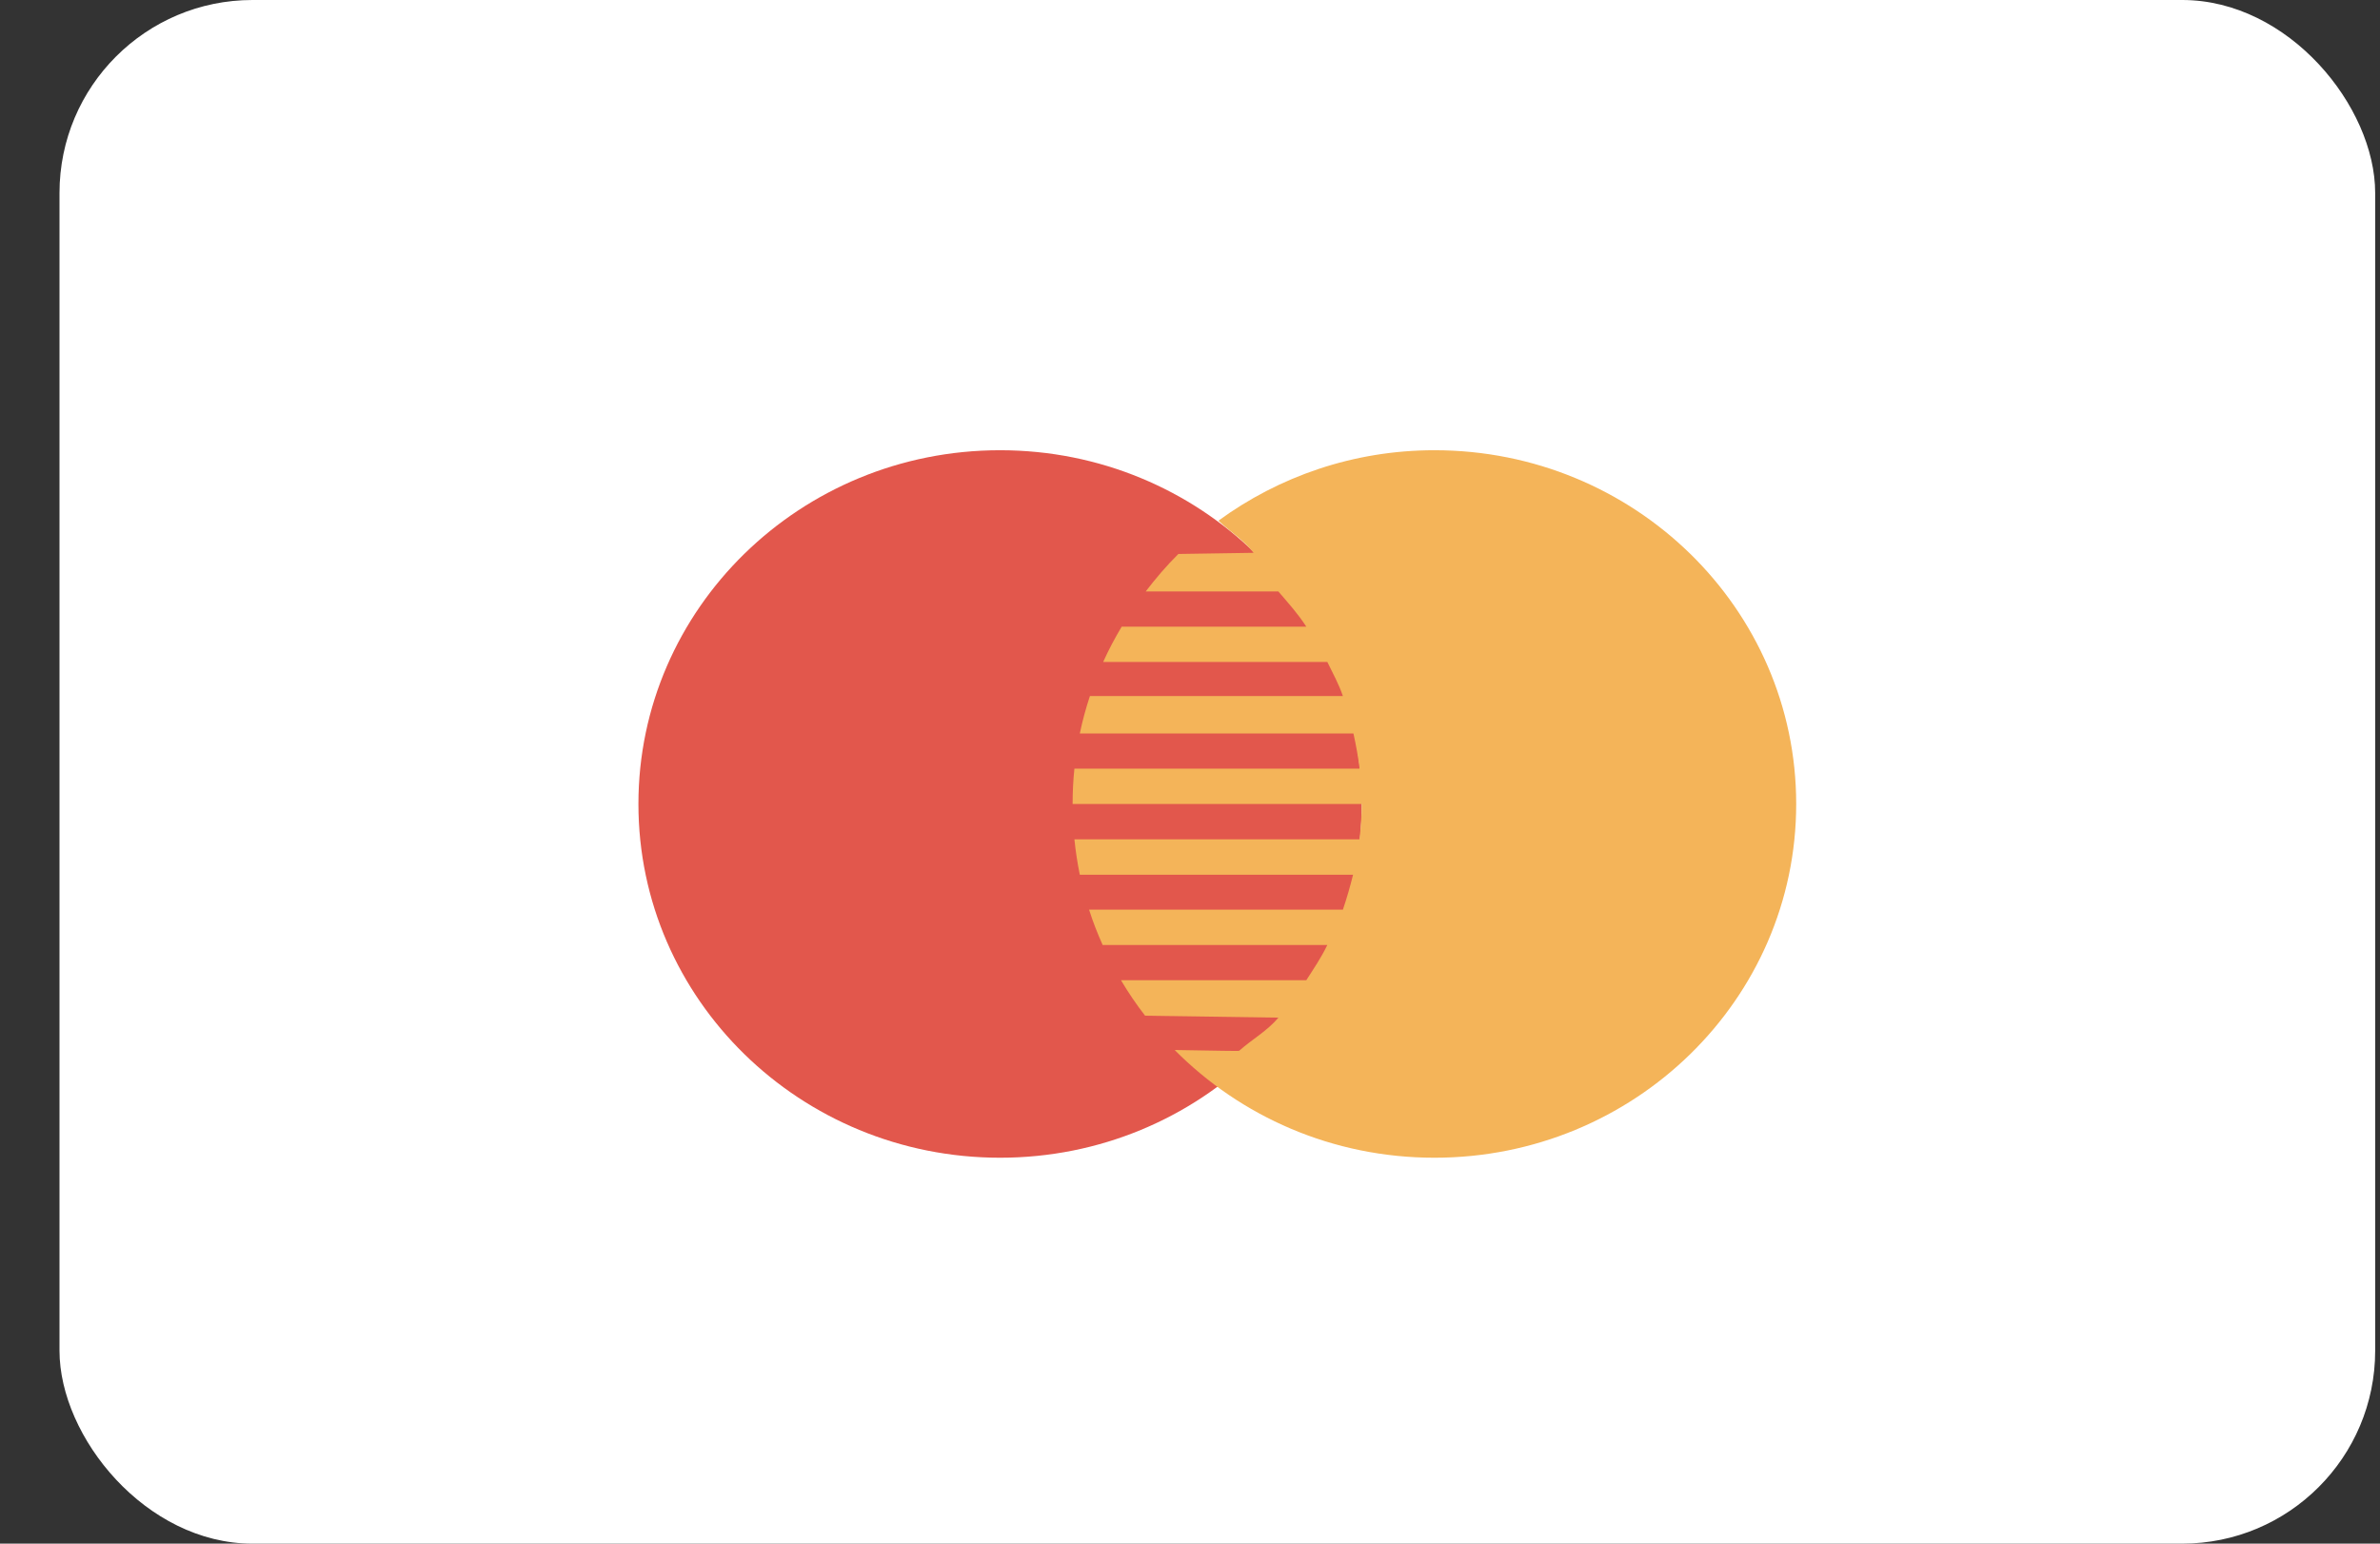 <svg width="37" height="24" viewBox="0 0 37 24" fill="none" xmlns="http://www.w3.org/2000/svg">
<rect x="0" y="0" width="37" height="24" fill="#333333" stroke="none"/>
<g clip-path="url(#clip0)">
<rect x="0.925" width="36" height="24" rx="3" fill="white"/>
<path d="M21.17 12.5C21.17 15.538 18.653 18 15.547 18C12.442 18 9.925 15.538 9.925 12.5C9.925 9.462 12.442 7 15.547 7C18.652 7 21.17 9.462 21.17 12.5Z" fill="#E2574C"/>
<path d="M22.3 7C21.039 7 19.878 7.411 18.94 8.097L18.944 8.097C19.129 8.272 19.332 8.394 19.489 8.595L18.319 8.613C18.136 8.794 17.969 8.991 17.811 9.196H19.874C20.031 9.38 20.177 9.54 20.308 9.743H17.438C17.332 9.921 17.235 10.103 17.15 10.292H20.635C20.726 10.48 20.808 10.623 20.877 10.822H16.944C16.881 11.012 16.828 11.206 16.787 11.404H21.041C21.083 11.595 21.115 11.771 21.137 11.95H16.703C16.684 12.131 16.675 12.315 16.675 12.5H21.169C21.169 12.695 21.155 12.875 21.135 13.05H16.703C16.722 13.236 16.75 13.42 16.787 13.6H21.035C20.991 13.778 20.94 13.957 20.877 14.143H16.931C16.99 14.332 17.063 14.514 17.142 14.692H20.635C20.538 14.893 20.428 15.053 20.308 15.24H17.427C17.541 15.433 17.666 15.616 17.802 15.792L19.875 15.822C19.698 16.03 19.471 16.155 19.265 16.336C19.276 16.345 18.935 16.335 18.262 16.325C19.285 17.357 20.714 18 22.3 18C25.406 18 27.924 15.538 27.924 12.5C27.924 9.462 25.407 7 22.3 7Z" fill="#F4B459"/>
</g>
<defs>
<clipPath id="clip0">
<rect width="35.999" height="24" fill="white" transform="translate(0.925)"/>
</clipPath>
</defs>
</svg>
